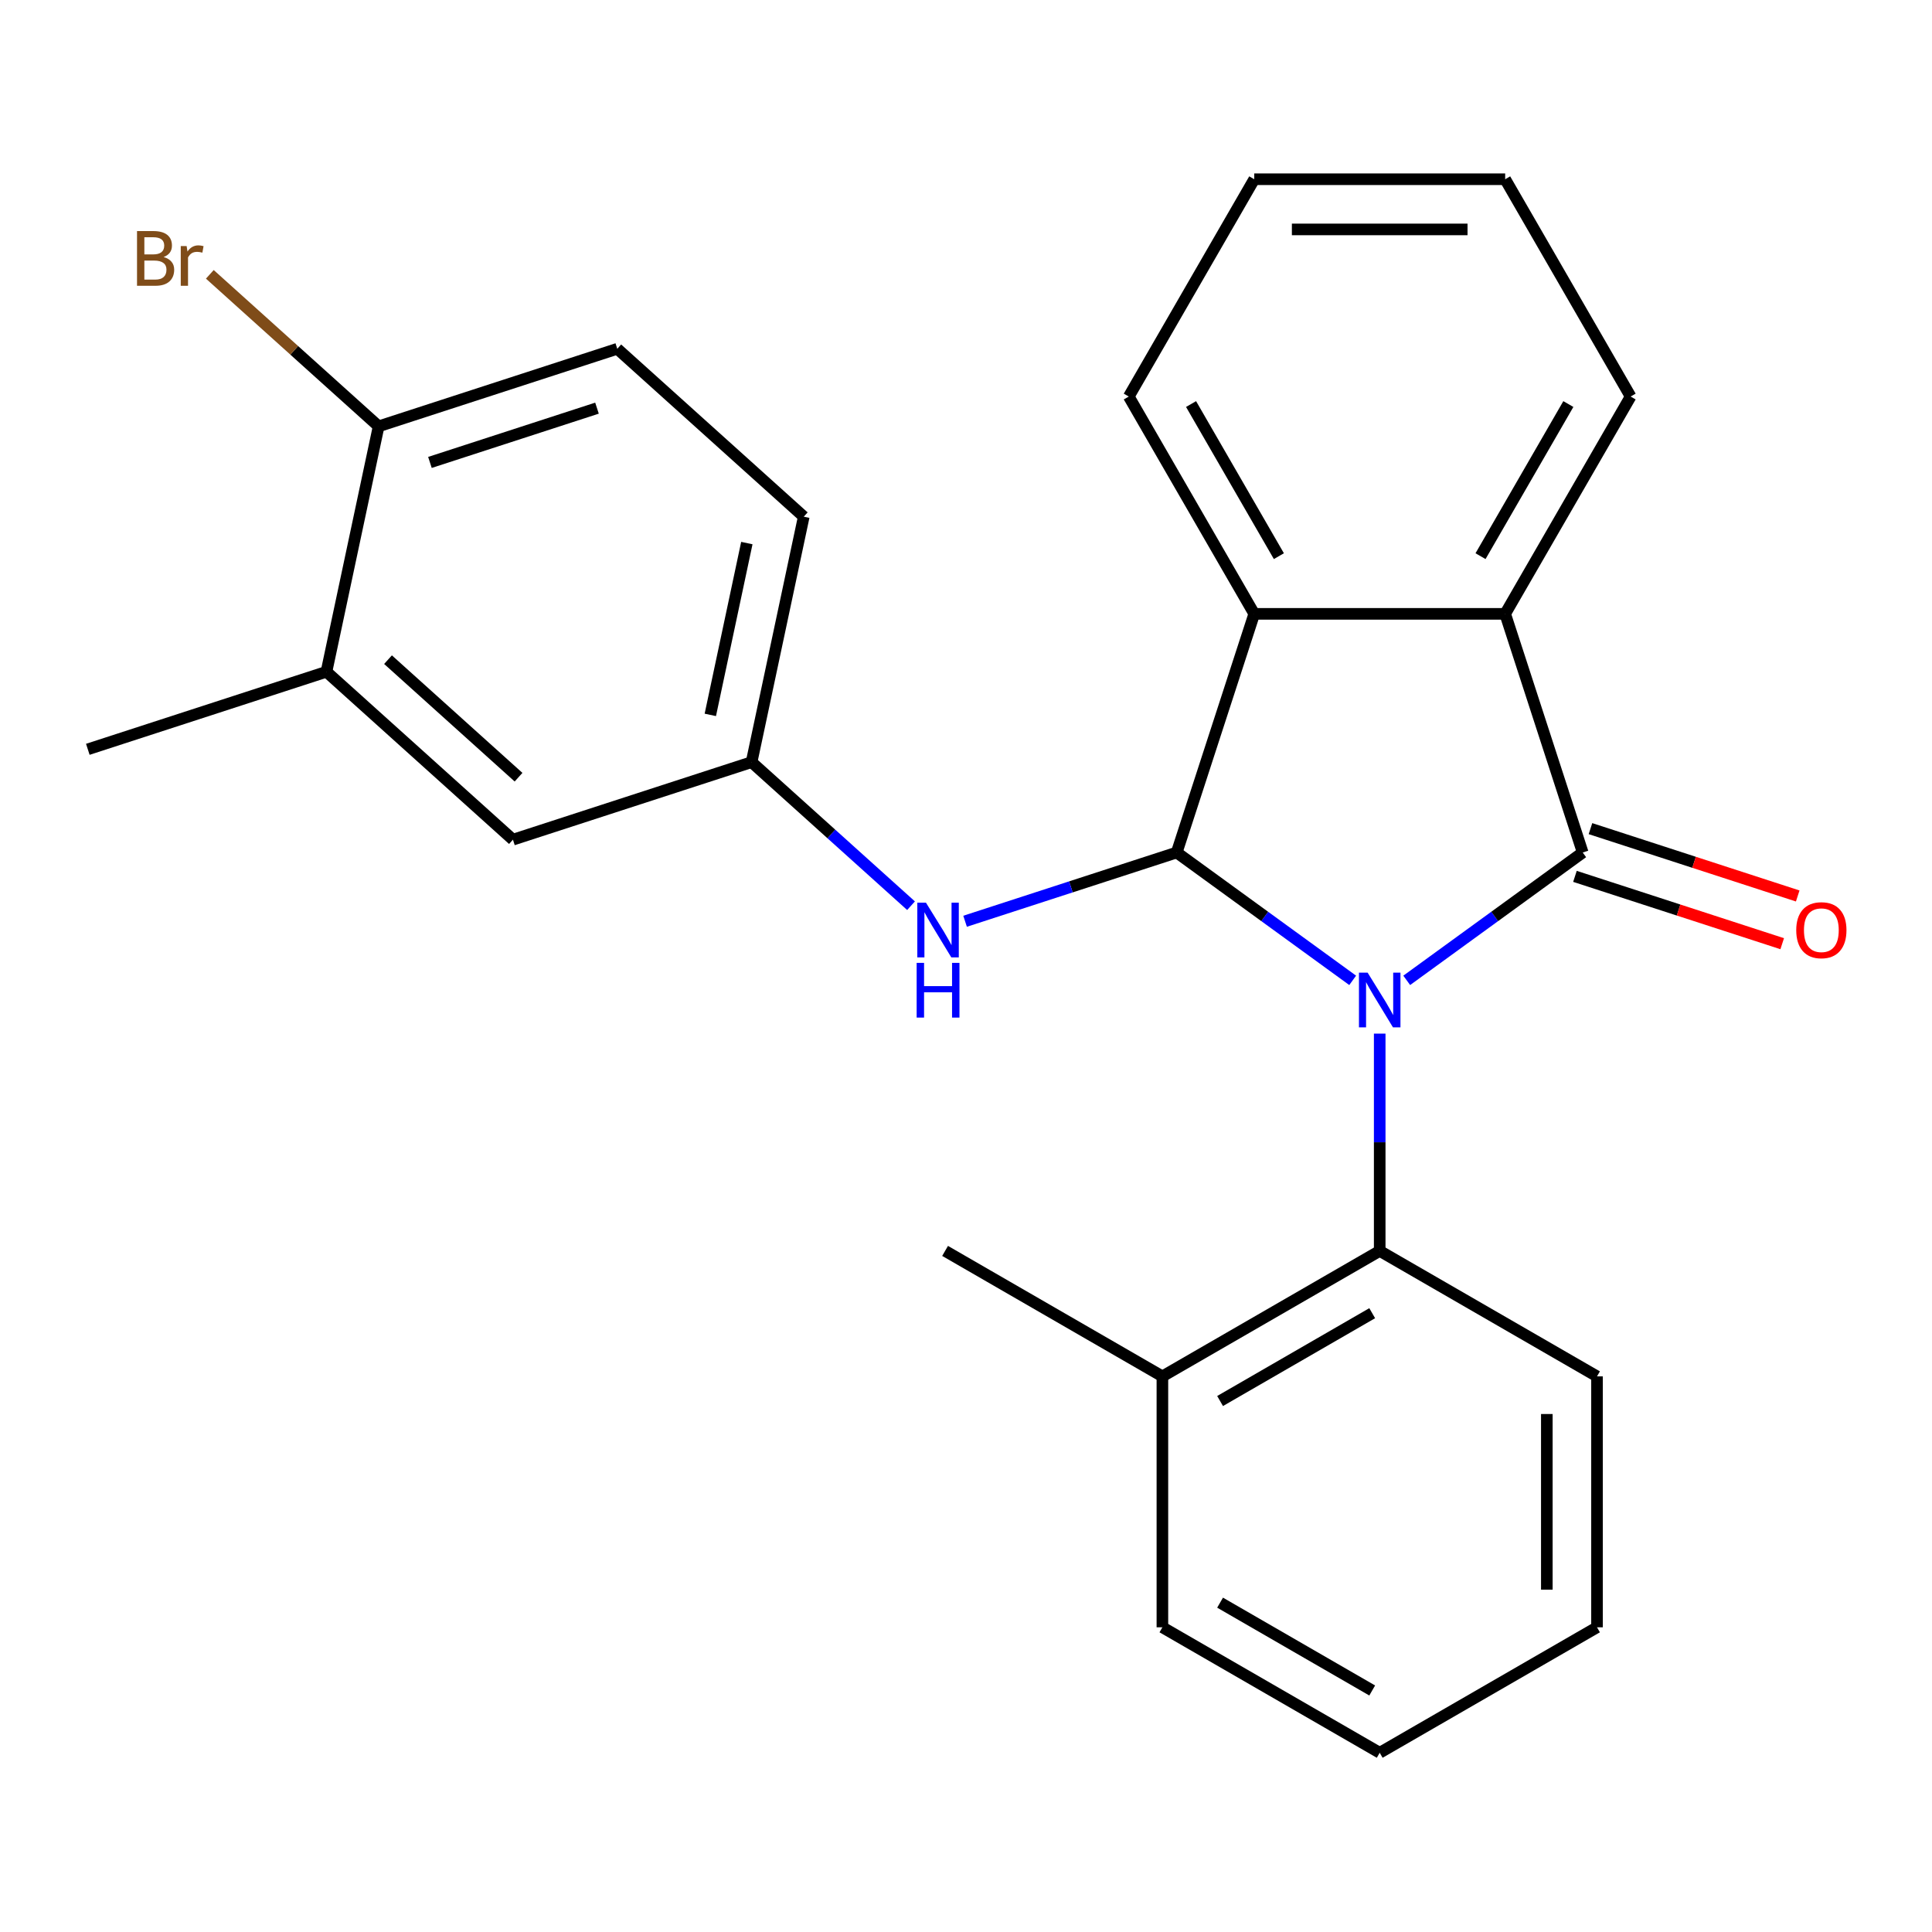 <?xml version='1.0' encoding='iso-8859-1'?>
<svg version='1.1' baseProfile='full'
              xmlns='http://www.w3.org/2000/svg'
                      xmlns:rdkit='http://www.rdkit.org/xml'
                      xmlns:xlink='http://www.w3.org/1999/xlink'
                  xml:space='preserve'
width='1000px' height='1000px' viewBox='0 0 1000 1000'>
<!-- END OF HEADER -->
<rect style='opacity:1.0;fill:#FFFFFF;stroke:none' width='1000' height='1000' x='0' y='0'> </rect>
<path class='bond-0' d='M 728.12,507.429 L 773.663,474.34' style='fill:none;fill-rule:evenodd;stroke:#0000FF;stroke-width:6px;stroke-linecap:butt;stroke-linejoin:miter;stroke-opacity:1' />
<path class='bond-0' d='M 773.663,474.34 L 819.207,441.251' style='fill:none;fill-rule:evenodd;stroke:#000000;stroke-width:6px;stroke-linecap:butt;stroke-linejoin:miter;stroke-opacity:1' />
<path class='bond-1' d='M 700.146,507.429 L 654.602,474.34' style='fill:none;fill-rule:evenodd;stroke:#0000FF;stroke-width:6px;stroke-linecap:butt;stroke-linejoin:miter;stroke-opacity:1' />
<path class='bond-1' d='M 654.602,474.34 L 609.059,441.251' style='fill:none;fill-rule:evenodd;stroke:#000000;stroke-width:6px;stroke-linecap:butt;stroke-linejoin:miter;stroke-opacity:1' />
<path class='bond-4' d='M 714.133,534.999 L 714.133,591.235' style='fill:none;fill-rule:evenodd;stroke:#0000FF;stroke-width:6px;stroke-linecap:butt;stroke-linejoin:miter;stroke-opacity:1' />
<path class='bond-4' d='M 714.133,591.235 L 714.133,647.47' style='fill:none;fill-rule:evenodd;stroke:#000000;stroke-width:6px;stroke-linecap:butt;stroke-linejoin:miter;stroke-opacity:1' />
<path class='bond-2' d='M 819.207,441.251 L 779.072,317.729' style='fill:none;fill-rule:evenodd;stroke:#000000;stroke-width:6px;stroke-linecap:butt;stroke-linejoin:miter;stroke-opacity:1' />
<path class='bond-6' d='M 815.194,453.603 L 868.831,471.031' style='fill:none;fill-rule:evenodd;stroke:#000000;stroke-width:6px;stroke-linecap:butt;stroke-linejoin:miter;stroke-opacity:1' />
<path class='bond-6' d='M 868.831,471.031 L 922.469,488.459' style='fill:none;fill-rule:evenodd;stroke:#FF0000;stroke-width:6px;stroke-linecap:butt;stroke-linejoin:miter;stroke-opacity:1' />
<path class='bond-6' d='M 823.221,428.899 L 876.858,446.326' style='fill:none;fill-rule:evenodd;stroke:#000000;stroke-width:6px;stroke-linecap:butt;stroke-linejoin:miter;stroke-opacity:1' />
<path class='bond-6' d='M 876.858,446.326 L 930.496,463.754' style='fill:none;fill-rule:evenodd;stroke:#FF0000;stroke-width:6px;stroke-linecap:butt;stroke-linejoin:miter;stroke-opacity:1' />
<path class='bond-3' d='M 609.059,441.251 L 649.193,317.729' style='fill:none;fill-rule:evenodd;stroke:#000000;stroke-width:6px;stroke-linecap:butt;stroke-linejoin:miter;stroke-opacity:1' />
<path class='bond-5' d='M 609.059,441.251 L 554.291,459.046' style='fill:none;fill-rule:evenodd;stroke:#000000;stroke-width:6px;stroke-linecap:butt;stroke-linejoin:miter;stroke-opacity:1' />
<path class='bond-5' d='M 554.291,459.046 L 499.523,476.841' style='fill:none;fill-rule:evenodd;stroke:#0000FF;stroke-width:6px;stroke-linecap:butt;stroke-linejoin:miter;stroke-opacity:1' />
<path class='bond-15' d='M 779.072,317.729 L 844.012,205.25' style='fill:none;fill-rule:evenodd;stroke:#000000;stroke-width:6px;stroke-linecap:butt;stroke-linejoin:miter;stroke-opacity:1' />
<path class='bond-15' d='M 766.318,287.869 L 811.775,209.134' style='fill:none;fill-rule:evenodd;stroke:#000000;stroke-width:6px;stroke-linecap:butt;stroke-linejoin:miter;stroke-opacity:1' />
<path class='bond-25' d='M 779.072,317.729 L 649.193,317.729' style='fill:none;fill-rule:evenodd;stroke:#000000;stroke-width:6px;stroke-linecap:butt;stroke-linejoin:miter;stroke-opacity:1' />
<path class='bond-16' d='M 649.193,317.729 L 584.254,205.25' style='fill:none;fill-rule:evenodd;stroke:#000000;stroke-width:6px;stroke-linecap:butt;stroke-linejoin:miter;stroke-opacity:1' />
<path class='bond-16' d='M 661.948,287.869 L 616.491,209.134' style='fill:none;fill-rule:evenodd;stroke:#000000;stroke-width:6px;stroke-linecap:butt;stroke-linejoin:miter;stroke-opacity:1' />
<path class='bond-11' d='M 714.133,647.47 L 601.654,712.41' style='fill:none;fill-rule:evenodd;stroke:#000000;stroke-width:6px;stroke-linecap:butt;stroke-linejoin:miter;stroke-opacity:1' />
<path class='bond-11' d='M 710.249,679.707 L 631.514,725.165' style='fill:none;fill-rule:evenodd;stroke:#000000;stroke-width:6px;stroke-linecap:butt;stroke-linejoin:miter;stroke-opacity:1' />
<path class='bond-17' d='M 714.133,647.47 L 826.611,712.41' style='fill:none;fill-rule:evenodd;stroke:#000000;stroke-width:6px;stroke-linecap:butt;stroke-linejoin:miter;stroke-opacity:1' />
<path class='bond-8' d='M 471.55,468.792 L 430.284,431.636' style='fill:none;fill-rule:evenodd;stroke:#0000FF;stroke-width:6px;stroke-linecap:butt;stroke-linejoin:miter;stroke-opacity:1' />
<path class='bond-8' d='M 430.284,431.636 L 389.018,394.48' style='fill:none;fill-rule:evenodd;stroke:#000000;stroke-width:6px;stroke-linecap:butt;stroke-linejoin:miter;stroke-opacity:1' />
<path class='bond-7' d='M 168.977,347.708 L 265.496,434.614' style='fill:none;fill-rule:evenodd;stroke:#000000;stroke-width:6px;stroke-linecap:butt;stroke-linejoin:miter;stroke-opacity:1' />
<path class='bond-7' d='M 200.836,341.441 L 268.399,402.275' style='fill:none;fill-rule:evenodd;stroke:#000000;stroke-width:6px;stroke-linecap:butt;stroke-linejoin:miter;stroke-opacity:1' />
<path class='bond-18' d='M 168.977,347.708 L 45.455,387.843' style='fill:none;fill-rule:evenodd;stroke:#000000;stroke-width:6px;stroke-linecap:butt;stroke-linejoin:miter;stroke-opacity:1' />
<path class='bond-28' d='M 168.977,347.708 L 195.98,220.668' style='fill:none;fill-rule:evenodd;stroke:#000000;stroke-width:6px;stroke-linecap:butt;stroke-linejoin:miter;stroke-opacity:1' />
<path class='bond-10' d='M 389.018,394.48 L 265.496,434.614' style='fill:none;fill-rule:evenodd;stroke:#000000;stroke-width:6px;stroke-linecap:butt;stroke-linejoin:miter;stroke-opacity:1' />
<path class='bond-13' d='M 389.018,394.48 L 416.021,267.439' style='fill:none;fill-rule:evenodd;stroke:#000000;stroke-width:6px;stroke-linecap:butt;stroke-linejoin:miter;stroke-opacity:1' />
<path class='bond-13' d='M 367.66,370.023 L 386.562,281.094' style='fill:none;fill-rule:evenodd;stroke:#000000;stroke-width:6px;stroke-linecap:butt;stroke-linejoin:miter;stroke-opacity:1' />
<path class='bond-9' d='M 195.98,220.668 L 319.502,180.533' style='fill:none;fill-rule:evenodd;stroke:#000000;stroke-width:6px;stroke-linecap:butt;stroke-linejoin:miter;stroke-opacity:1' />
<path class='bond-9' d='M 222.535,239.352 L 309.001,211.258' style='fill:none;fill-rule:evenodd;stroke:#000000;stroke-width:6px;stroke-linecap:butt;stroke-linejoin:miter;stroke-opacity:1' />
<path class='bond-14' d='M 195.98,220.668 L 152.294,181.333' style='fill:none;fill-rule:evenodd;stroke:#000000;stroke-width:6px;stroke-linecap:butt;stroke-linejoin:miter;stroke-opacity:1' />
<path class='bond-14' d='M 152.294,181.333 L 108.608,141.998' style='fill:none;fill-rule:evenodd;stroke:#7F4C19;stroke-width:6px;stroke-linecap:butt;stroke-linejoin:miter;stroke-opacity:1' />
<path class='bond-19' d='M 601.654,712.41 L 489.176,647.47' style='fill:none;fill-rule:evenodd;stroke:#000000;stroke-width:6px;stroke-linecap:butt;stroke-linejoin:miter;stroke-opacity:1' />
<path class='bond-20' d='M 601.654,712.41 L 601.654,842.289' style='fill:none;fill-rule:evenodd;stroke:#000000;stroke-width:6px;stroke-linecap:butt;stroke-linejoin:miter;stroke-opacity:1' />
<path class='bond-12' d='M 319.502,180.533 L 416.021,267.439' style='fill:none;fill-rule:evenodd;stroke:#000000;stroke-width:6px;stroke-linecap:butt;stroke-linejoin:miter;stroke-opacity:1' />
<path class='bond-22' d='M 844.012,205.25 L 779.072,92.772' style='fill:none;fill-rule:evenodd;stroke:#000000;stroke-width:6px;stroke-linecap:butt;stroke-linejoin:miter;stroke-opacity:1' />
<path class='bond-21' d='M 584.254,205.25 L 649.193,92.772' style='fill:none;fill-rule:evenodd;stroke:#000000;stroke-width:6px;stroke-linecap:butt;stroke-linejoin:miter;stroke-opacity:1' />
<path class='bond-23' d='M 826.611,712.41 L 826.611,842.289' style='fill:none;fill-rule:evenodd;stroke:#000000;stroke-width:6px;stroke-linecap:butt;stroke-linejoin:miter;stroke-opacity:1' />
<path class='bond-23' d='M 800.636,731.892 L 800.636,822.807' style='fill:none;fill-rule:evenodd;stroke:#000000;stroke-width:6px;stroke-linecap:butt;stroke-linejoin:miter;stroke-opacity:1' />
<path class='bond-26' d='M 601.654,842.289 L 714.133,907.228' style='fill:none;fill-rule:evenodd;stroke:#000000;stroke-width:6px;stroke-linecap:butt;stroke-linejoin:miter;stroke-opacity:1' />
<path class='bond-26' d='M 631.514,829.534 L 710.249,874.992' style='fill:none;fill-rule:evenodd;stroke:#000000;stroke-width:6px;stroke-linecap:butt;stroke-linejoin:miter;stroke-opacity:1' />
<path class='bond-27' d='M 649.193,92.772 L 779.072,92.772' style='fill:none;fill-rule:evenodd;stroke:#000000;stroke-width:6px;stroke-linecap:butt;stroke-linejoin:miter;stroke-opacity:1' />
<path class='bond-27' d='M 668.675,118.748 L 759.59,118.748' style='fill:none;fill-rule:evenodd;stroke:#000000;stroke-width:6px;stroke-linecap:butt;stroke-linejoin:miter;stroke-opacity:1' />
<path class='bond-24' d='M 826.611,842.289 L 714.133,907.228' style='fill:none;fill-rule:evenodd;stroke:#000000;stroke-width:6px;stroke-linecap:butt;stroke-linejoin:miter;stroke-opacity:1' />
<path  class='atom-0' d='M 707.873 503.432
L 717.153 518.432
Q 718.073 519.912, 719.553 522.592
Q 721.033 525.272, 721.113 525.432
L 721.113 503.432
L 724.873 503.432
L 724.873 531.752
L 720.993 531.752
L 711.033 515.352
Q 709.873 513.432, 708.633 511.232
Q 707.433 509.032, 707.073 508.352
L 707.073 531.752
L 703.393 531.752
L 703.393 503.432
L 707.873 503.432
' fill='#0000FF'/>
<path  class='atom-6' d='M 479.276 467.226
L 488.556 482.226
Q 489.476 483.706, 490.956 486.386
Q 492.436 489.066, 492.516 489.226
L 492.516 467.226
L 496.276 467.226
L 496.276 495.546
L 492.396 495.546
L 482.436 479.146
Q 481.276 477.226, 480.036 475.026
Q 478.836 472.826, 478.476 472.146
L 478.476 495.546
L 474.796 495.546
L 474.796 467.226
L 479.276 467.226
' fill='#0000FF'/>
<path  class='atom-6' d='M 474.456 498.378
L 478.296 498.378
L 478.296 510.418
L 492.776 510.418
L 492.776 498.378
L 496.616 498.378
L 496.616 526.698
L 492.776 526.698
L 492.776 513.618
L 478.296 513.618
L 478.296 526.698
L 474.456 526.698
L 474.456 498.378
' fill='#0000FF'/>
<path  class='atom-7' d='M 929.729 481.466
Q 929.729 474.666, 933.089 470.866
Q 936.449 467.066, 942.729 467.066
Q 949.009 467.066, 952.369 470.866
Q 955.729 474.666, 955.729 481.466
Q 955.729 488.346, 952.329 492.266
Q 948.929 496.146, 942.729 496.146
Q 936.489 496.146, 933.089 492.266
Q 929.729 488.386, 929.729 481.466
M 942.729 492.946
Q 947.049 492.946, 949.369 490.066
Q 951.729 487.146, 951.729 481.466
Q 951.729 475.906, 949.369 473.106
Q 947.049 470.266, 942.729 470.266
Q 938.409 470.266, 936.049 473.066
Q 933.729 475.866, 933.729 481.466
Q 933.729 487.186, 936.049 490.066
Q 938.409 492.946, 942.729 492.946
' fill='#FF0000'/>
<path  class='atom-15' d='M 84.681 133.042
Q 87.401 133.802, 88.761 135.482
Q 90.161 137.122, 90.161 139.562
Q 90.161 143.482, 87.641 145.722
Q 85.161 147.922, 80.441 147.922
L 70.921 147.922
L 70.921 119.602
L 79.281 119.602
Q 84.121 119.602, 86.561 121.562
Q 89.001 123.522, 89.001 127.122
Q 89.001 131.402, 84.681 133.042
M 74.721 122.802
L 74.721 131.682
L 79.281 131.682
Q 82.081 131.682, 83.521 130.562
Q 85.001 129.402, 85.001 127.122
Q 85.001 122.802, 79.281 122.802
L 74.721 122.802
M 80.441 144.722
Q 83.201 144.722, 84.681 143.402
Q 86.161 142.082, 86.161 139.562
Q 86.161 137.242, 84.521 136.082
Q 82.921 134.882, 79.841 134.882
L 74.721 134.882
L 74.721 144.722
L 80.441 144.722
' fill='#7F4C19'/>
<path  class='atom-15' d='M 96.601 127.362
L 97.041 130.202
Q 99.201 127.002, 102.721 127.002
Q 103.841 127.002, 105.361 127.402
L 104.761 130.762
Q 103.041 130.362, 102.081 130.362
Q 100.401 130.362, 99.281 131.042
Q 98.201 131.682, 97.321 133.242
L 97.321 147.922
L 93.561 147.922
L 93.561 127.362
L 96.601 127.362
' fill='#7F4C19'/>
</svg>
